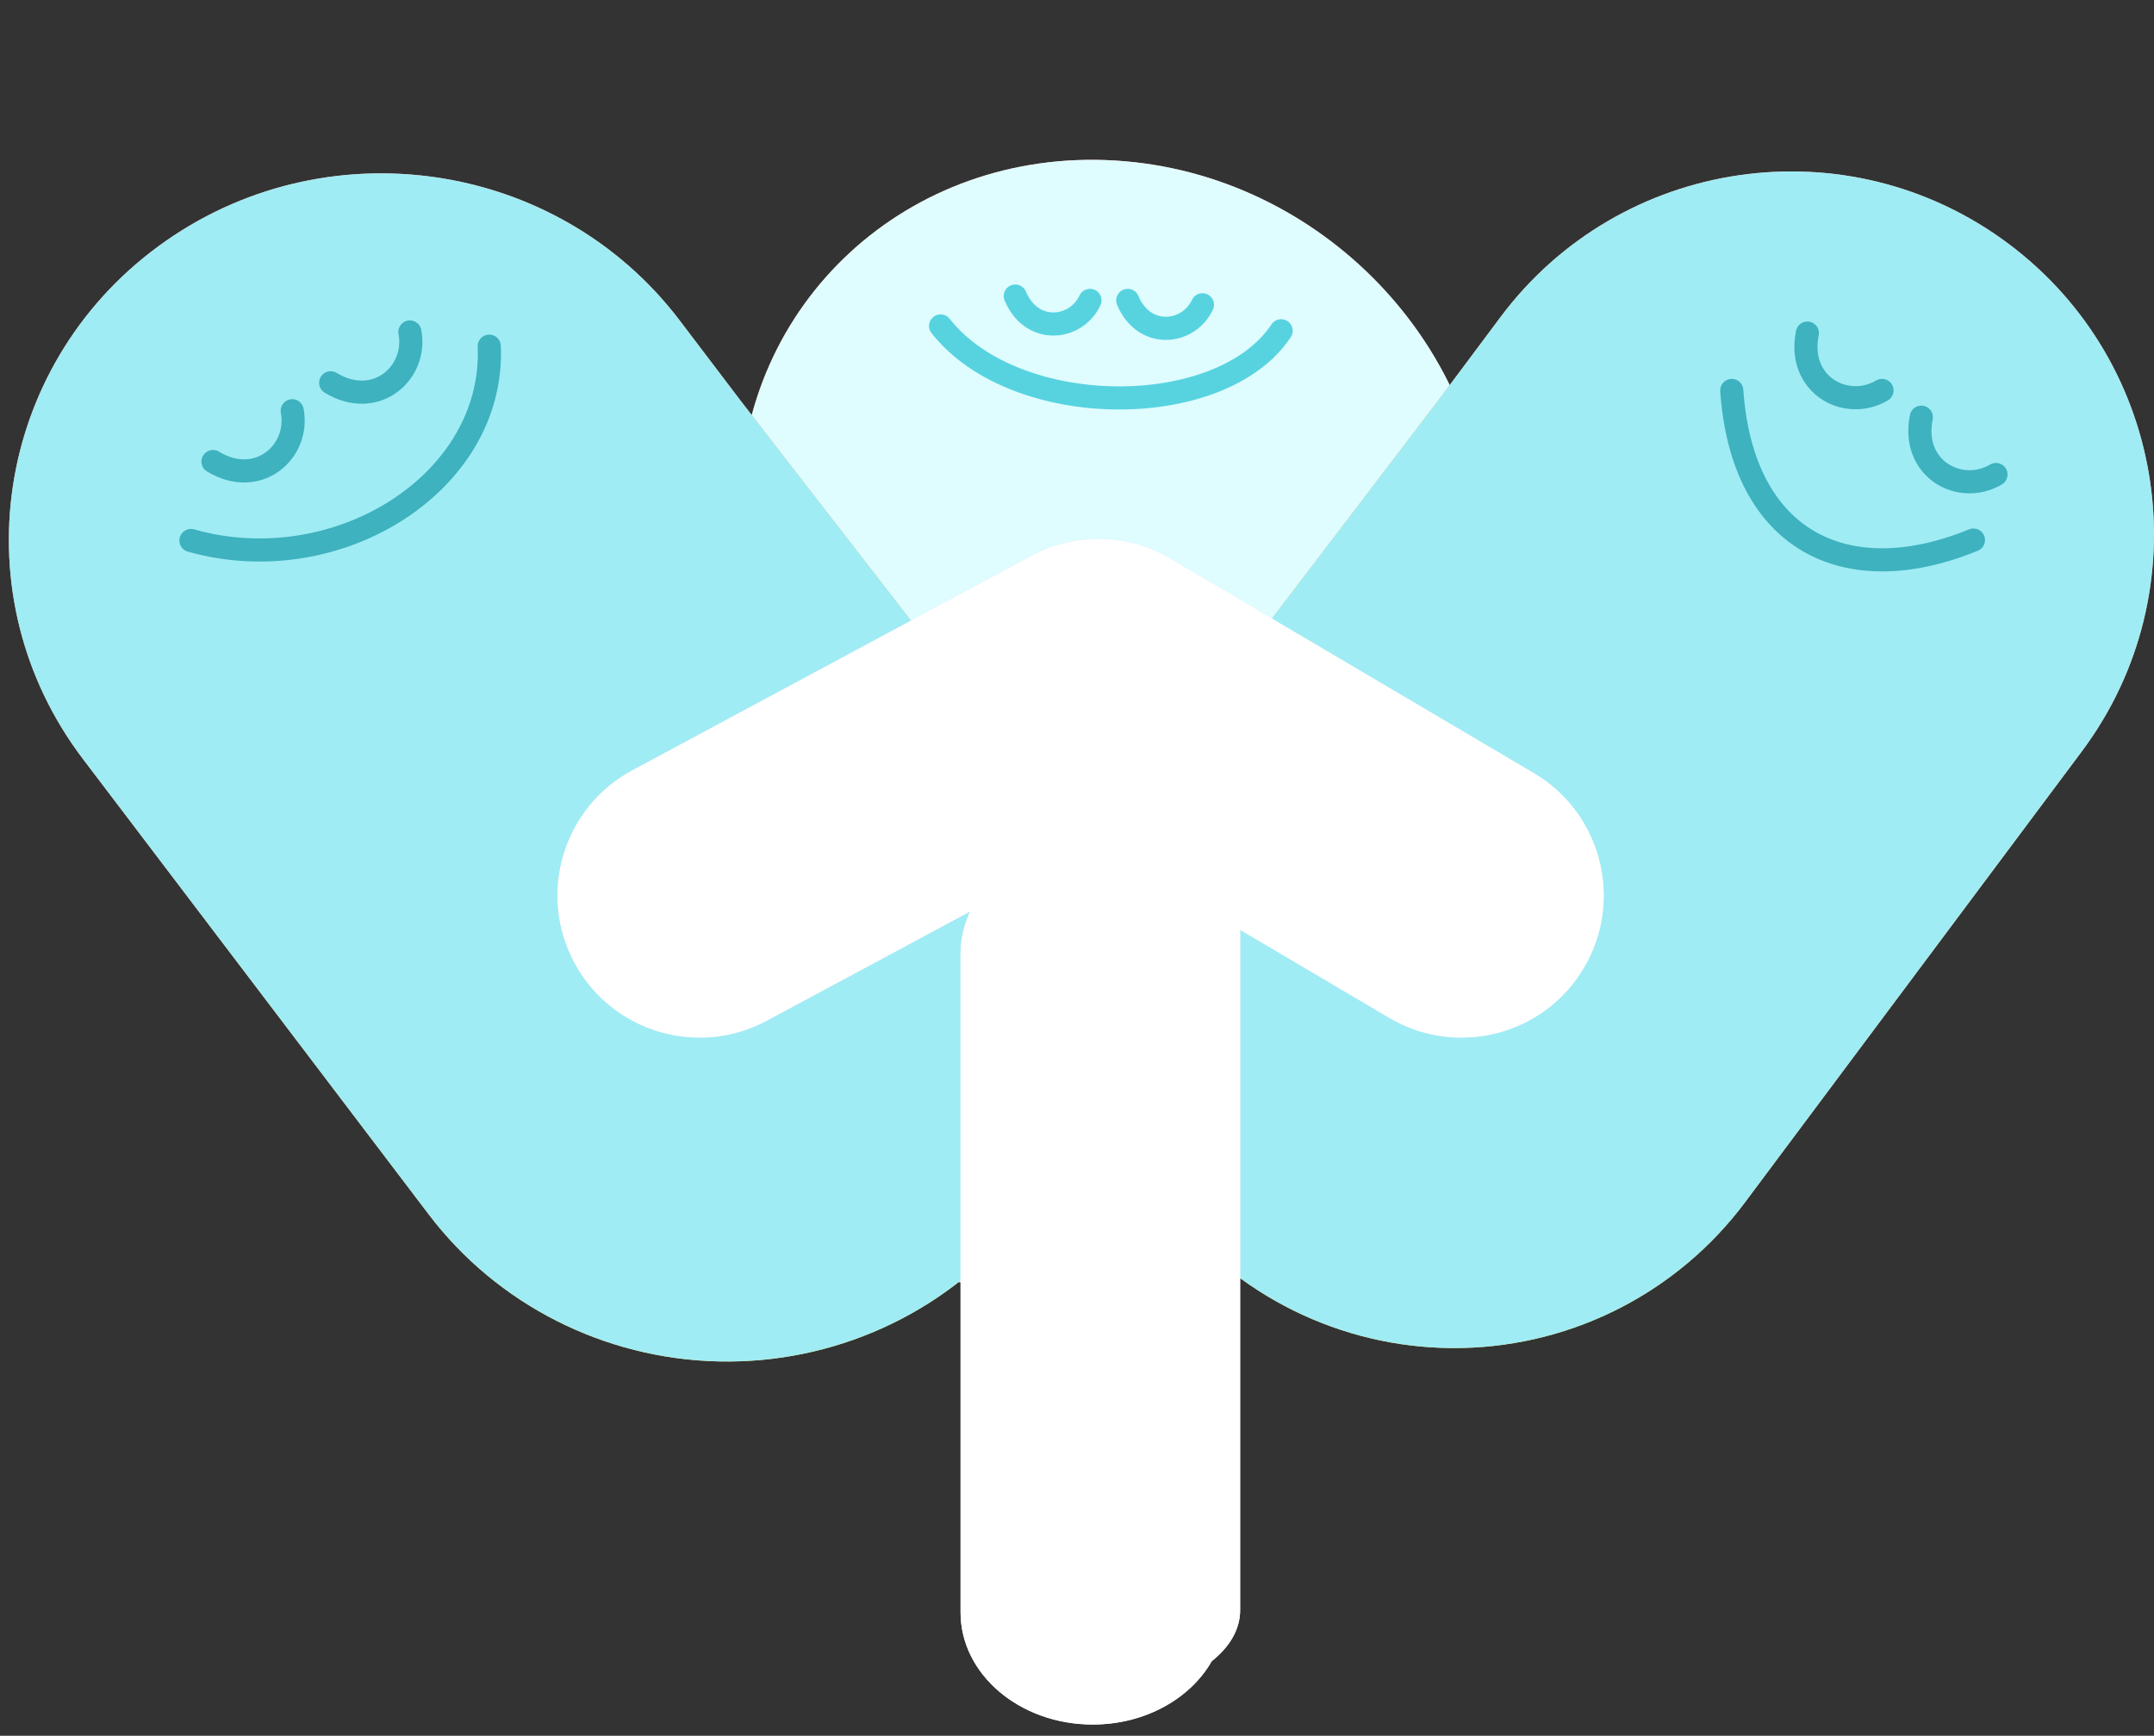 <svg xmlns="http://www.w3.org/2000/svg" fill="none" viewBox="0 0 170 137" height="137" width="170">
<rect x="0" y="0" width="170" height="137" fill="#333333" stroke="none"/>
<path fill="url(#paint0_linear_4325_67)" d="M69.466 98.689C62.327 92.739 58.218 91.2 58.242 82.254L58.382 39.972C58.425 23.903 71.688 11.679 88.007 12.671C104.324 13.662 117.518 27.493 117.475 43.563L117.435 48.679L117.83 101.35L94.692 96.906C85.867 98.517 76.604 104.638 69.466 98.689Z"></path>
<path fill="#DFFCFF" d="M69.466 98.689C62.327 92.739 58.218 91.2 58.242 82.254L58.382 39.972C58.425 23.903 71.688 11.679 88.007 12.671C104.324 13.662 117.518 27.493 117.475 43.563L117.435 48.679L117.83 101.35L94.692 96.906C85.867 98.517 76.604 104.638 69.466 98.689Z"></path>
<path fill="url(#paint1_linear_4325_67)" d="M56.715 107.455C47.68 107.253 39.242 102.973 33.834 95.849L6.544 59.902C-3.17 47.107 -0.5 28.988 12.506 19.432C25.513 9.877 43.931 12.502 53.645 25.297L58.47 31.653L95.097 78.912L80.11 96.885C74.379 103.76 65.751 107.657 56.715 107.455Z"></path>
<path fill="#A0ECF4" d="M56.715 107.455C47.68 107.253 39.242 102.973 33.834 95.849L6.544 59.902C-3.17 47.107 -0.5 28.988 12.506 19.432C25.513 9.877 43.931 12.502 53.645 25.297L58.47 31.653L95.097 78.912L80.11 96.885C74.379 103.76 65.751 107.657 56.715 107.455Z"></path>
<path fill="url(#paint2_linear_4325_67)" d="M115.428 106.394C124.23 106.194 132.451 101.956 137.719 94.901L164.305 59.303C173.768 46.632 171.168 28.689 158.497 19.225C145.826 9.762 127.882 12.363 118.419 25.034L113.719 31.327L78.035 78.129L92.636 95.928C98.22 102.735 106.625 106.595 115.428 106.394Z"></path>
<path fill="#A0ECF4" d="M115.428 106.394C124.23 106.194 132.451 101.956 137.719 94.901L164.305 59.303C173.768 46.632 171.168 28.689 158.497 19.225C145.826 9.762 127.882 12.363 118.419 25.034L113.719 31.327L78.035 78.129L92.636 95.928C98.22 102.735 106.625 106.595 115.428 106.394Z"></path>
<path fill="url(#paint3_linear_4325_67)" d="M92.391 44.111C89.014 42.118 84.84 42.034 81.386 43.89L49.907 60.804C44.453 63.735 42.407 70.533 45.338 75.987C48.269 81.442 55.066 83.488 60.521 80.557L76.586 71.925C76.086 72.961 75.81 74.095 75.81 75.284V127.258C75.81 132.149 80.48 136.114 86.242 136.114C90.376 136.114 93.949 134.072 95.637 131.111C97.039 130.003 97.875 128.608 97.875 127.093V73.385L109.654 80.337C114.986 83.484 121.861 81.712 125.008 76.379C128.156 71.046 126.384 64.172 121.051 61.024L92.391 44.111Z" clip-rule="evenodd" fill-rule="evenodd"></path>
<path fill="white" d="M92.391 44.111C89.014 42.118 84.84 42.034 81.386 43.89L49.907 60.804C44.453 63.735 42.407 70.533 45.338 75.987C48.269 81.442 55.066 83.488 60.521 80.557L76.586 71.925C76.086 72.961 75.81 74.095 75.81 75.284V127.258C75.81 132.149 80.48 136.114 86.242 136.114C90.376 136.114 93.949 134.072 95.637 131.111C97.039 130.003 97.875 128.608 97.875 127.093V73.385L109.654 80.337C114.986 83.484 121.861 81.712 125.008 76.379C128.156 71.046 126.384 64.172 121.051 61.024L92.391 44.111Z" clip-rule="evenodd" fill-rule="evenodd"></path>
<path stroke-linejoin="round" stroke-linecap="round" stroke-width="1.825" stroke="#57D3E0" d="M80.129 23.369C81.406 26.42 84.907 26.08 86.024 23.711M89.006 23.711C90.284 26.762 93.784 26.422 94.901 24.054M74.234 25.727C80.129 33.219 96.374 33.257 101.111 26.107"></path>
<path stroke-linejoin="round" stroke-linecap="round" stroke-width="1.825" stroke="#3EB2BE" d="M16.809 36.429C20.365 38.589 23.676 35.655 23.062 32.419M26.097 30.213C29.653 32.373 32.964 29.439 32.349 26.202M15.07 42.661C26.61 45.928 39.08 38.101 38.614 27.322"></path>
<path stroke-linejoin="round" stroke-linecap="round" stroke-width="1.825" stroke="#3EB2BE" d="M142.643 26.291C141.814 30.368 145.696 32.491 148.533 30.817M151.636 32.927C150.807 37.004 154.689 39.126 157.527 37.452M136.676 30.817C137.509 42.782 145.764 46.714 155.75 42.626"></path>
<defs>
<linearGradient gradientUnits="userSpaceOnUse" y2="103.459" x2="81.946" y1="9.806" x1="87.853" id="paint0_linear_4325_67">
<stop stop-color="#FFA3A3"></stop>
<stop stop-color="#FDDC5D" offset="1"></stop>
</linearGradient>
<linearGradient gradientUnits="userSpaceOnUse" y2="96.191" x2="72.587" y1="17.584" x1="10.814" id="paint1_linear_4325_67">
<stop stop-color="#FFA3A3"></stop>
<stop stop-color="#FDDC5D" offset="1"></stop>
</linearGradient>
<linearGradient gradientUnits="userSpaceOnUse" y2="94.262" x2="98.74" y1="17.395" x1="160.145" id="paint2_linear_4325_67">
<stop stop-color="#FFA3A3"></stop>
<stop stop-color="#FDDC5D" offset="1"></stop>
</linearGradient>
<linearGradient gradientUnits="userSpaceOnUse" y2="98.885" x2="40.832" y1="157.527" x1="118.931" id="paint3_linear_4325_67">
<stop stop-color="white"></stop>
<stop stop-color="#FFE8F6" offset="1"></stop>
</linearGradient>
</defs>
</svg>
